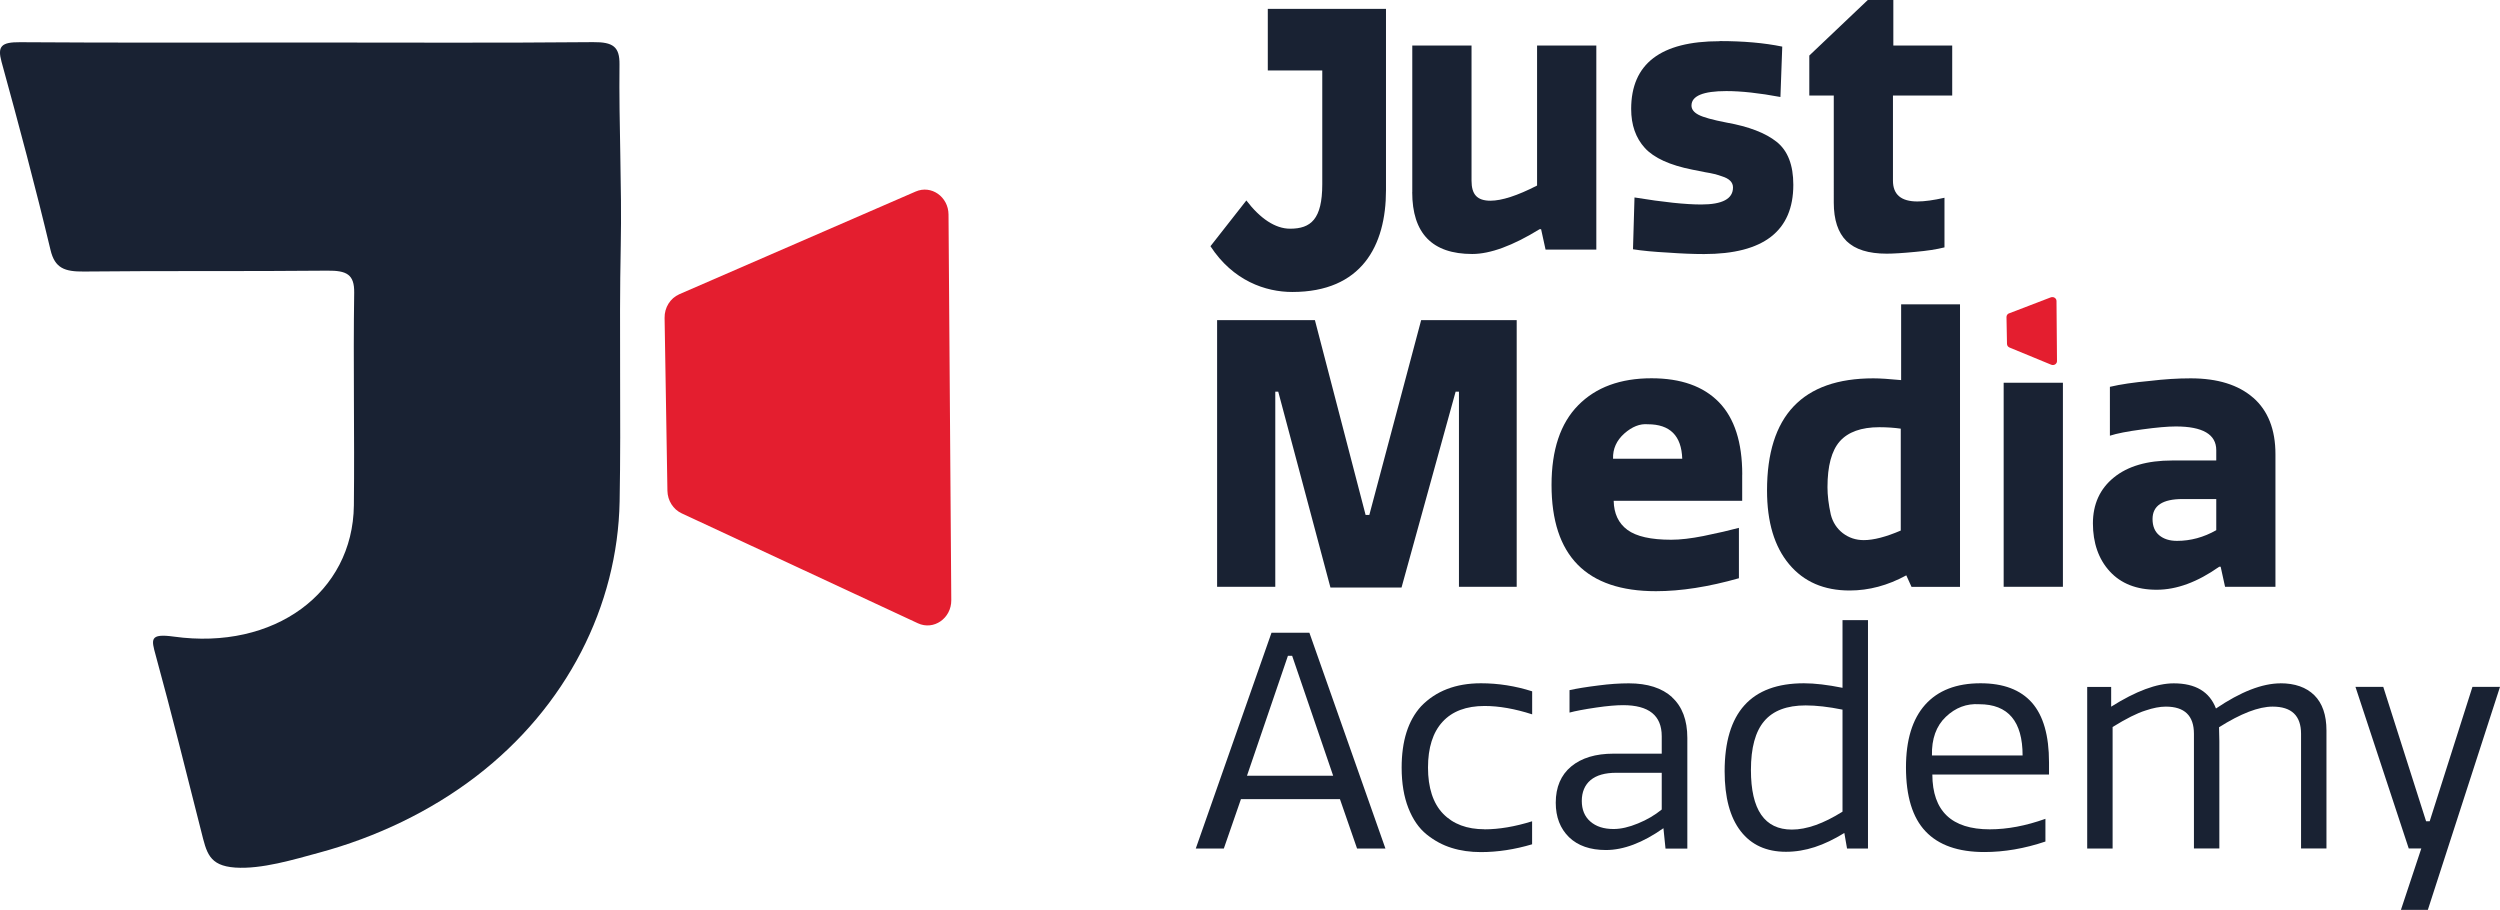 <?xml version="1.0" encoding="UTF-8"?> <svg xmlns="http://www.w3.org/2000/svg" id="Layer_2" data-name="Layer 2" viewBox="0 0 397.46 144.65"><defs><style> .cls-1 { fill: #e41e2f; } .cls-1, .cls-2 { stroke-width: 0px; } .cls-2 { fill: #192233; } </style></defs><g id="Layer_1-2" data-name="Layer 1"><g><path class="cls-1" d="M108.02,46.77l37.56-16.32c2.48-1.08,5.2.83,5.22,3.66l.44,61.3c.02,2.9-2.8,4.85-5.31,3.68l-37.56-17.48c-1.35-.63-2.23-2.03-2.26-3.58l-.45-27.49c-.03-1.64.9-3.13,2.34-3.76"></path><path class="cls-2" d="M49.23,6.76c15.02,0,30.05.08,45.07-.06,3.19-.03,4.22.75,4.19,3.54-.11,9.61.39,19.21.2,28.82-.28,13.56.07,27.11-.18,40.66-.31,16.58-8.4,32.67-22.83,43.72-7.21,5.52-15.78,9.65-24.97,12.13-3.95,1.07-9.13,2.65-13.33,2.36-4.2-.3-4.54-2.41-5.39-5.76-2.37-9.34-4.69-18.7-7.24-28-.7-2.54-.98-3.49,2.88-2.96,15.96,2.22,28.48-6.97,28.63-20.87.12-11.27-.12-22.54.05-33.81.04-2.91-1.2-3.53-4.27-3.5-12.9.13-25.8,0-38.7.14-3.07.03-4.62-.53-5.31-3.43C5.64,29.71,2.97,19.75.24,9.81c-.68-2.48,0-3.12,2.94-3.1,15.35.11,30.7.05,46.05.05"></path><path class="cls-2" d="M192.44,39.15l5.71-7.28c2.18,2.86,4.59,4.49,6.95,4.49,3.3,0,5.12-1.5,5.12-7.07V11.2h-8.66V1.41h18.79v28.83c0,8.84-3.89,16.18-14.9,16.18-4.24,0-9.42-1.77-13.01-7.28"></path><path class="cls-2" d="M208.18,100.59h-6.03l-12.04,34.31h4.46l2.72-7.85h15.74l2.72,7.85h4.51l-12.09-34.31ZM198.25,123.33l6.51-19.07h.67l6.52,19.07h-13.71Z"></path><path class="cls-2" d="M224.53,30.55V7.24h9.42v21.49c0,1.1.23,1.9.71,2.41.47.51,1.24.77,2.29.77,1.8,0,4.28-.8,7.42-2.41V7.24h9.42v32.44h-8.07l-.71-3.24h-.24c-4.28,2.63-7.85,3.94-10.71,3.94-6.36,0-9.54-3.28-9.54-9.83"></path><path class="cls-2" d="M273.4,6.53c3.77,0,7.08.29,9.95.88l-.29,8.01c-3.38-.63-6.24-.94-8.6-.94-3.69,0-5.54.77-5.54,2.3,0,.59.37,1.08,1.12,1.47.74.39,2.24.81,4.47,1.24,3.53.63,6.18,1.65,7.95,3.06,1.77,1.41,2.65,3.69,2.65,6.83,0,7.34-4.73,11.01-14.19,11.01-1.77,0-3.67-.08-5.71-.23-2.28-.12-4.14-.3-5.59-.53l.24-8.24c4.59.75,8.12,1.12,10.6,1.12,3.38,0,5.06-.9,5.06-2.71,0-.82-.59-1.41-1.76-1.77-.75-.28-1.63-.49-2.65-.65l-2.06-.41c-3.57-.71-6.09-1.86-7.54-3.44-1.45-1.59-2.18-3.66-2.18-6.21,0-7.18,4.69-10.77,14.07-10.77"></path><path class="cls-2" d="M310.37,15.19h-9.42v13.54c0,2.2,1.3,3.3,3.89,3.3,1.14,0,2.57-.2,4.3-.59v7.89c-1.26.32-2.79.55-4.59.71-2.04.2-3.57.29-4.59.29-2.9,0-5.03-.67-6.39-2-1.35-1.33-2.03-3.38-2.03-6.12V15.19h-3.89v-6.36l9.3-8.83h4.06v7.24h9.36v7.95Z"></path><polygon class="cls-2" points="231.42 62.27 222.82 93.41 211.52 93.41 203.22 62.27 202.75 62.27 202.75 93.29 193.5 93.29 193.5 50.9 209.05 50.9 217.11 81.87 217.7 81.87 225.94 50.9 241.13 50.9 241.13 93.29 231.95 93.29 231.95 62.27 231.42 62.27"></polygon><path class="cls-2" d="M276.99,75.45c0-5.14-1.24-8.97-3.71-11.51-2.47-2.53-6.04-3.8-10.72-3.8-4.94,0-8.84,1.43-11.65,4.29-2.83,2.87-4.24,7.09-4.24,12.67,0,11.26,5.54,16.89,16.6,16.89,3.97,0,8.37-.69,13.19-2.06v-8.01c-1.45.39-3.34.83-5.65,1.3-1.96.39-3.67.59-5.12.59-3.22,0-5.54-.52-6.96-1.57-1.41-1.04-2.14-2.57-2.18-4.62h20.43v-4.18ZM256.45,72.92c-.05-1.57.56-2.9,1.79-4,1.24-1.09,2.48-1.58,3.73-1.47,3.54,0,5.36,1.83,5.48,5.48h-11Z"></path><path class="cls-2" d="M302.25,48.37v12.06c-1.89-.18-3.36-.28-4.42-.28-11.26,0-16.9,5.95-16.9,17.83,0,5.03,1.17,8.92,3.51,11.72s5.54,4.18,9.63,4.18c3.05,0,6.06-.8,9-2.41l.83,1.83h7.71v-44.92h-9.36ZM302.19,84.35c-2.36,1.01-4.31,1.52-5.88,1.52-1.26,0-2.37-.37-3.34-1.11-.95-.74-1.59-1.73-1.9-2.94-.36-1.62-.53-3.07-.53-4.36,0-3.38.65-5.81,1.96-7.3,1.32-1.48,3.41-2.24,6.28-2.24,1.29,0,2.43.09,3.41.23v16.2Z"></path><rect class="cls-2" x="318.55" y="60.85" width="9.42" height="32.44"></rect><path class="cls-2" d="M358.23,63.24c-2.36-2.06-5.67-3.09-9.95-3.09-2.09,0-4.24.14-6.48.41-2.56.23-4.67.54-6.36.94v7.77c1.1-.36,2.8-.69,5.13-1,2.27-.31,4.05-.47,5.35-.47,4.28,0,6.43,1.26,6.43,3.77v1.64h-7.01c-3.97,0-7.06.9-9.28,2.71-2.21,1.8-3.32,4.24-3.32,7.3s.89,5.68,2.68,7.62c1.78,1.94,4.26,2.92,7.45,2.92s6.49-1.22,9.95-3.66h.23l.7,3.19h8.01v-21.09c0-3.92-1.19-6.92-3.53-8.97M352.35,84.29c-2,1.14-4.09,1.7-6.24,1.7-1.19,0-2.12-.3-2.83-.89-.7-.58-1.06-1.45-1.06-2.58,0-2.13,1.6-3.18,4.77-3.18h5.36v4.94Z"></path><path class="cls-2" d="M236.02,131.85c2.31,0,4.84-.43,7.56-1.28v3.66c-2.76.82-5.47,1.24-8.14,1.24-1.68,0-3.24-.22-4.66-.67-1.43-.44-2.75-1.16-3.97-2.14-1.22-.98-2.19-2.38-2.9-4.19-.71-1.81-1.07-3.95-1.07-6.42,0-4.25,1.03-7.5,3.09-9.76,2.35-2.44,5.52-3.66,9.52-3.66,2.76,0,5.47.43,8.14,1.28v3.66c-2.76-.89-5.28-1.33-7.56-1.33-2.92,0-5.15.84-6.69,2.52-1.54,1.68-2.31,4.11-2.31,7.28s.8,5.68,2.4,7.33c1.6,1.65,3.8,2.47,6.59,2.47"></path><path class="cls-2" d="M265.85,110.85c-1.62-1.47-3.92-2.21-6.9-2.21-1.5,0-3.08.11-4.76.33-2.03.25-3.58.51-4.66.75v3.57c.91-.25,2.34-.52,4.23-.8,1.78-.26,3.21-.38,4.29-.38,4.09,0,6.14,1.64,6.14,4.94v2.77h-7.66c-2.86,0-5.1.68-6.74,2.04-1.63,1.36-2.45,3.29-2.45,5.76,0,2.29.71,4.1,2.11,5.48,1.41,1.36,3.37,2.04,5.87,2.04,2.79,0,5.85-1.15,9.14-3.47l.33,3.24h3.47v-17.6c0-2.83-.82-4.98-2.43-6.45M264.19,128.7c-1.09.89-2.34,1.63-3.77,2.21-1.42.59-2.72.89-3.89.89-1.56,0-2.79-.4-3.7-1.2-.9-.79-1.35-1.88-1.35-3.27s.47-2.53,1.4-3.31c.94-.78,2.3-1.16,4.07-1.16h7.24v5.85Z"></path><path class="cls-2" d="M292.93,98.59v10.76c-2.39-.48-4.42-.72-6.14-.72-8.4,0-12.6,4.66-12.6,13.99,0,4.15.85,7.33,2.55,9.52,1.69,2.19,4.1,3.28,7.2,3.28s6.04-1,9.28-2.99l.43,2.47h3.33v-36.31h-4.04ZM292.93,129.04c-3.02,1.9-5.7,2.85-8.05,2.85-4.34,0-6.51-3.15-6.51-9.47,0-3.52.7-6.11,2.11-7.77,1.41-1.67,3.61-2.5,6.59-2.5,1.68,0,3.63.22,5.86.67v16.21Z"></path><path class="cls-2" d="M325.76,121.19c0-4.25-.9-7.4-2.71-9.47-1.82-2.06-4.54-3.09-8.18-3.09-3.84,0-6.77,1.14-8.81,3.42-2.03,2.29-3.04,5.6-3.04,9.95,0,4.6,1.04,7.99,3.11,10.17,2.08,2.2,5.19,3.29,9.36,3.29,3.14,0,6.38-.55,9.7-1.67v-3.61c-3.11,1.11-6.05,1.67-8.85,1.67-6.06,0-9.11-2.9-9.13-8.71h18.55v-1.95ZM307.15,120.1c-.06-2.63.67-4.68,2.21-6.14,1.53-1.46,3.31-2.13,5.3-2,4.6,0,6.9,2.72,6.9,8.15h-14.41Z"></path><path class="cls-2" d="M362.54,108.63c2.32,0,4.12.64,5.4,1.9,1.28,1.27,1.93,3.14,1.93,5.61v18.75h-4.04v-18.22c0-2.89-1.51-4.33-4.52-4.33-2.22,0-5.06,1.1-8.52,3.28l.05,2.24v17.03h-4.04v-18.22c0-2.89-1.49-4.33-4.47-4.33-.95,0-2.03.21-3.23.62-1.33.41-3.08,1.29-5.23,2.62v19.32h-4.04v-25.69h3.81v3.14c3.93-2.48,7.25-3.71,9.95-3.71,3.46,0,5.69,1.33,6.71,4,3.93-2.66,7.36-4,10.28-4"></path><polygon class="cls-2" points="385.99 144.65 381.71 144.65 384.95 134.89 382.95 134.89 374.48 109.2 378.9 109.2 385.71 130.57 386.28 130.57 393.08 109.2 397.46 109.2 385.99 144.65"></polygon><path class="cls-1" d="M319.41,49.82l6.62-2.54c.44-.17.92.13.92.57l.08,9.56c0,.45-.49.76-.93.57l-6.62-2.73c-.24-.1-.39-.32-.4-.56l-.08-4.29c0-.26.16-.49.41-.59"></path></g></g></svg> 